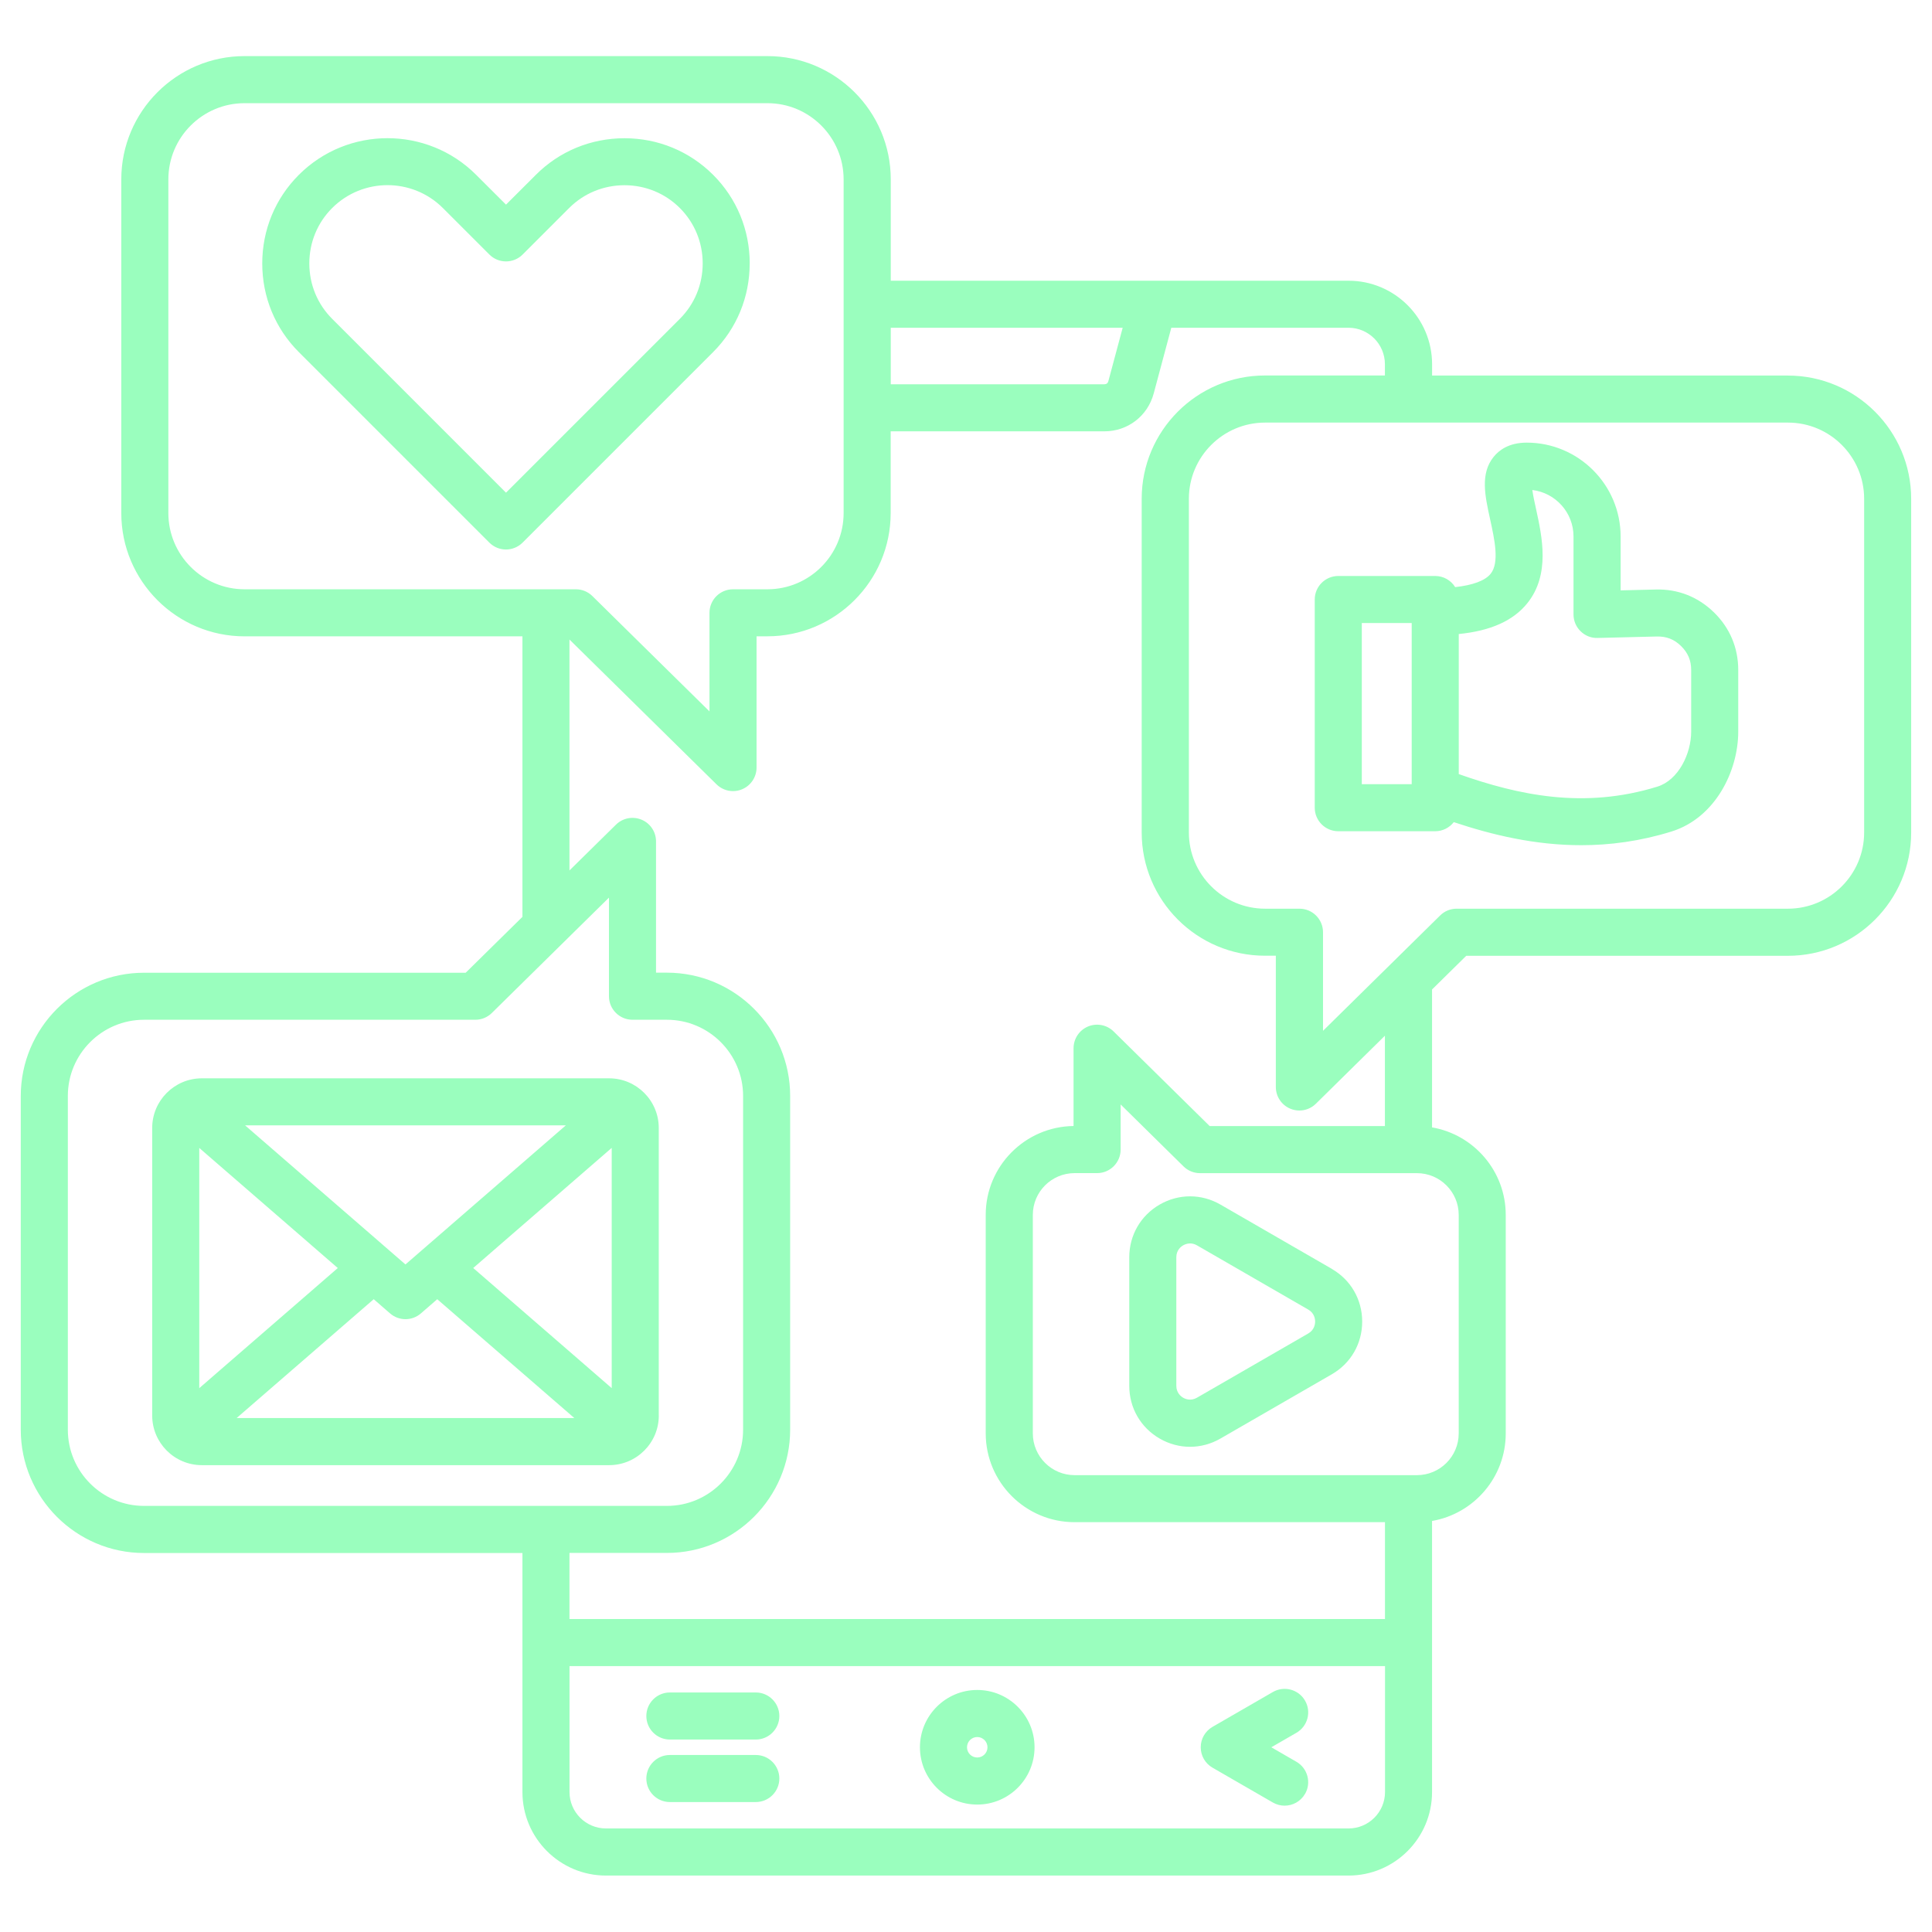 <svg xmlns="http://www.w3.org/2000/svg" xmlns:xlink="http://www.w3.org/1999/xlink" width="1080" zoomAndPan="magnify" viewBox="0 0 810 810" height="1080" preserveAspectRatio="xMidYMid meet"><defs><clipPath id="e22faa13b2"><path d="M 8.707 23.57 L 801.457 23.57 L 801.457 786.32 L 8.707 786.32 Z M 8.707 23.57 " clip-rule="nonzero"></path></clipPath></defs><rect x="-81" width="972" fill="#ffffff" y="-81" height="972" fill-opacity="1"></rect><rect x="-81" width="972" fill="#ffffff" y="-81" height="972" fill-opacity="1"></rect><g clip-path="url(#e22faa13b2)"><path fill="#9afebe" d="M 409.715 708.527 C 396.477 708.527 385.691 719.297 385.691 732.551 C 385.691 745.805 396.461 756.574 409.715 756.574 C 422.969 756.574 433.738 745.805 433.738 732.551 C 433.738 719.297 422.969 708.527 409.715 708.527 Z M 409.715 736.84 C 407.348 736.84 405.422 734.918 405.422 732.551 C 405.422 730.184 407.348 728.258 409.715 728.258 C 412.082 728.258 414.004 730.184 414.004 732.551 C 414.004 734.918 412.082 736.84 409.715 736.84 Z M 326.742 719.445 C 326.742 724.887 322.316 729.312 316.875 729.312 L 280.848 729.312 C 275.402 729.312 270.98 724.887 270.98 719.445 C 270.98 714 275.402 709.578 280.848 709.578 L 316.875 709.578 C 322.316 709.578 326.742 714 326.742 719.445 Z M 326.742 745.656 C 326.742 751.098 322.316 755.52 316.875 755.52 L 280.848 755.52 C 275.402 755.52 270.98 751.098 270.98 745.656 C 270.98 740.211 275.402 735.789 280.848 735.789 L 316.875 735.789 C 322.316 735.789 326.742 740.211 326.742 745.656 Z M 547.133 752.102 C 545.309 755.258 541.984 757.035 538.582 757.035 C 536.902 757.035 535.211 756.605 533.664 755.719 L 508.344 741.102 C 505.285 739.34 503.41 736.086 503.41 732.551 C 503.41 729.016 505.285 725.773 508.344 724 L 533.664 709.383 C 538.383 706.668 544.418 708.281 547.148 713 C 549.879 717.719 548.25 723.754 543.531 726.48 L 533.008 732.551 L 543.531 738.633 C 548.25 741.363 549.863 747.398 547.148 752.117 Z M 749.602 157.441 L 600.41 157.441 L 600.41 152.703 C 600.41 133.398 584.707 117.695 565.402 117.695 L 373.457 117.695 L 373.457 75.207 C 373.457 46.711 350.27 23.523 321.773 23.523 L 102.535 23.523 C 74.039 23.523 50.852 46.711 50.852 75.207 L 50.852 215.109 C 50.852 243.605 74.039 266.789 102.535 266.789 L 219.035 266.789 L 219.035 384.395 L 195.242 407.824 L 60.391 407.824 C 31.895 407.824 8.707 431.012 8.707 459.508 L 8.707 599.406 C 8.707 627.902 31.895 651.105 60.391 651.105 L 219.035 651.105 L 219.035 751.328 C 219.035 770.633 234.738 786.336 254.043 786.336 L 565.383 786.336 C 584.688 786.336 600.391 770.633 600.391 751.328 L 600.391 637.672 C 617.922 634.645 631.289 619.352 631.289 600.969 L 631.289 509.363 C 631.289 490.996 617.922 475.688 600.391 472.66 L 600.391 414.848 L 614.73 400.723 L 749.582 400.723 C 778.082 400.723 801.266 377.535 801.266 349.039 L 801.266 209.137 C 801.266 180.641 778.082 157.457 749.582 157.457 Z M 470.688 137.414 L 464.684 159.809 C 464.473 160.648 463.863 161.105 463.008 161.105 L 373.457 161.105 L 373.457 137.414 L 470.703 137.414 Z M 70.586 215.09 L 70.586 75.207 C 70.586 57.578 84.922 43.258 102.535 43.258 L 321.742 43.258 C 339.367 43.258 353.691 57.594 353.691 75.207 L 353.691 215.109 C 353.691 232.734 339.352 247.059 321.742 247.059 L 307.32 247.059 C 301.879 247.059 297.453 251.48 297.453 256.922 L 297.453 298.262 L 248.355 249.902 C 246.512 248.078 244.031 247.059 241.434 247.059 L 102.535 247.059 C 84.906 247.059 70.586 232.719 70.586 215.109 Z M 28.441 599.391 L 28.441 459.488 C 28.441 441.863 42.777 427.539 60.391 427.539 L 199.289 427.539 C 201.887 427.539 204.367 426.52 206.211 424.695 L 235.875 395.477 L 255.309 376.336 L 255.309 417.676 C 255.309 423.117 259.734 427.539 265.176 427.539 L 279.598 427.539 C 297.223 427.539 311.547 441.879 311.547 459.488 L 311.547 599.391 C 311.547 617.02 297.207 631.355 279.598 631.355 L 60.391 631.355 C 42.762 631.355 28.441 617.02 28.441 599.391 Z M 565.383 766.586 L 254.043 766.586 C 245.625 766.586 238.77 759.73 238.77 751.312 L 238.77 698.527 L 580.676 698.527 L 580.676 751.312 C 580.676 759.73 573.82 766.586 565.402 766.586 Z M 611.574 509.348 L 611.574 600.953 C 611.574 610.605 603.715 618.465 594.062 618.465 L 450.527 618.465 C 440.875 618.465 433.016 610.605 433.016 600.953 L 433.016 509.348 C 433.016 499.68 440.875 491.836 450.527 491.836 L 459.965 491.836 C 465.406 491.836 469.832 487.41 469.832 481.969 L 469.832 463.043 L 496.191 489.008 C 498.031 490.832 500.516 491.852 503.113 491.852 L 594.062 491.852 C 603.715 491.852 611.574 499.711 611.574 509.363 Z M 580.676 472.102 L 507.156 472.102 L 466.887 432.441 C 464.059 429.645 459.816 428.84 456.152 430.367 C 452.484 431.898 450.098 435.5 450.098 439.461 L 450.098 472.086 C 429.758 472.316 413.266 488.941 413.266 509.328 L 413.266 600.938 C 413.266 621.473 429.973 638.18 450.512 638.18 L 580.66 638.18 L 580.66 678.781 L 238.75 678.781 L 238.75 651.074 L 279.598 651.074 C 308.094 651.074 331.277 627.887 331.277 599.375 L 331.277 459.473 C 331.277 430.977 308.094 407.793 279.598 407.793 L 275.043 407.793 L 275.043 352.754 C 275.043 348.777 272.656 345.191 268.992 343.664 C 265.324 342.133 261.098 342.938 258.254 345.734 L 238.75 364.941 L 238.75 268.121 L 300.398 328.832 C 302.273 330.688 304.789 331.676 307.32 331.676 C 308.602 331.676 309.902 331.43 311.137 330.902 C 314.801 329.371 317.188 325.773 317.188 321.809 L 317.188 266.773 L 321.742 266.773 C 350.238 266.773 373.422 243.586 373.422 215.09 L 373.422 180.84 L 462.973 180.84 C 472.824 180.84 481.16 174.441 483.711 164.922 L 491.078 137.41 L 565.352 137.41 C 573.77 137.41 580.629 144.27 580.629 152.688 L 580.629 157.422 L 530.344 157.422 C 501.848 157.422 478.66 180.609 478.66 209.105 L 478.66 349.008 C 478.66 377.504 501.848 400.688 530.344 400.688 L 534.898 400.688 L 534.898 455.723 C 534.898 459.703 537.281 463.289 540.949 464.816 C 542.184 465.328 543.48 465.59 544.766 465.59 C 547.312 465.59 549.812 464.605 551.688 462.746 L 580.629 434.234 L 580.629 472.07 Z M 781.551 349.023 C 781.551 366.648 767.211 380.973 749.602 380.973 L 610.703 380.973 C 608.105 380.973 605.621 381.992 603.781 383.816 L 554.68 432.176 L 554.68 390.84 C 554.68 385.395 550.258 380.973 544.812 380.973 L 530.395 380.973 C 512.766 380.973 498.441 366.633 498.441 349.023 L 498.441 209.121 C 498.441 191.496 512.781 177.172 530.395 177.172 L 749.602 177.172 C 767.227 177.172 781.551 191.512 781.551 209.121 Z M 694.168 247.156 L 679.453 247.516 L 679.453 224.941 C 679.453 203.234 661.793 185.574 640.086 185.574 C 632.57 185.574 628.395 188.812 626.207 191.543 C 620.535 198.582 622.574 207.855 624.73 217.672 C 626.602 226.207 628.723 235.891 624.957 240.562 C 622.641 243.441 617.477 245.348 610.094 246.152 C 608.352 243.355 605.258 241.484 601.723 241.484 L 561.074 241.484 C 555.633 241.484 551.211 245.906 551.211 251.348 L 551.211 338.629 C 551.211 344.074 555.633 348.496 561.074 348.496 L 601.723 348.496 C 604.883 348.496 607.691 347 609.504 344.684 C 625.715 350.09 643.59 354.352 662.926 354.352 C 674.965 354.352 687.574 352.707 700.699 348.645 C 719.129 342.957 728.766 323.258 728.766 306.73 L 728.766 280.914 C 728.766 271.605 725.246 263.238 718.586 256.742 C 711.93 250.246 703.527 246.91 694.168 247.156 Z M 591.859 328.766 L 570.941 328.766 L 570.941 261.215 L 591.859 261.215 Z M 709.035 306.746 C 709.035 315.922 703.738 327.055 694.859 329.801 C 664.062 339.32 636.668 333.387 611.59 324.539 L 611.59 265.82 C 625.008 264.488 634.445 260.227 640.332 252.91 C 650.02 240.875 646.531 225.008 644 213.43 C 643.473 211.031 642.766 207.84 642.438 205.438 C 652.156 206.605 659.703 214.895 659.703 224.926 L 659.703 257.613 C 659.703 260.277 660.773 262.828 662.68 264.668 C 664.586 266.527 667.102 267.562 669.816 267.465 L 694.645 266.855 C 698.676 266.773 701.914 268.023 704.793 270.852 C 707.668 273.68 709.035 276.867 709.035 280.898 Z M 558.379 531.973 L 511.711 505.039 C 503.723 500.418 494.168 500.418 486.191 505.023 C 478.219 509.625 473.449 517.898 473.449 527.137 L 473.449 581.008 C 473.449 590.25 478.219 598.504 486.191 603.125 C 490.172 605.426 494.547 606.578 498.918 606.578 C 503.293 606.578 507.699 605.426 511.711 603.105 L 558.379 576.172 C 566.355 571.57 571.105 563.312 571.105 554.09 C 571.105 544.863 566.355 536.609 558.379 532.004 Z M 548.512 559.055 L 501.848 585.988 C 499.215 587.504 496.93 586.516 496.059 586.008 C 495.188 585.512 493.18 584.016 493.18 580.992 L 493.18 527.121 C 493.18 524.078 495.188 522.602 496.059 522.105 C 496.586 521.812 497.621 521.316 498.953 521.316 C 499.824 521.316 500.812 521.531 501.848 522.125 L 548.512 549.059 C 551.094 550.555 551.375 553.055 551.375 554.055 C 551.375 555.059 551.094 557.559 548.512 559.055 Z M 276.191 593.453 L 276.191 472.906 C 276.191 461.43 266.852 452.09 255.375 452.09 L 84.629 452.09 C 73.148 452.09 63.809 461.43 63.809 472.906 L 63.809 593.453 C 63.809 604.934 73.148 614.273 84.629 614.273 L 255.391 614.273 C 266.871 614.273 276.211 604.934 276.211 593.453 Z M 198.383 531.629 L 256.461 481.262 L 256.461 581.977 L 198.383 531.609 Z M 170 530.133 L 102.746 471.805 L 237.238 471.805 L 169.984 530.133 Z M 141.621 531.629 L 83.543 581.992 L 83.543 481.277 Z M 156.684 544.699 L 163.539 550.652 C 165.398 552.266 167.699 553.07 170 553.07 C 172.305 553.07 174.605 552.266 176.465 550.652 L 183.32 544.699 L 240.789 594.523 L 99.211 594.523 Z M 314.324 110.461 C 314.324 96.387 308.883 83.184 298.984 73.301 C 289.086 63.418 275.898 57.957 261.82 57.957 C 247.746 57.957 234.543 63.398 224.66 73.301 L 212.145 85.797 L 199.633 73.301 C 179.145 52.812 145.797 52.812 125.293 73.301 C 115.395 83.199 109.949 96.387 109.949 110.461 C 109.949 124.535 115.395 137.727 125.293 147.625 L 205.156 227.488 C 207.082 229.414 209.613 230.383 212.129 230.383 C 214.645 230.383 217.18 229.414 219.102 227.488 L 298.969 147.625 C 308.867 137.727 314.309 124.535 314.309 110.461 Z M 285.039 133.664 L 212.145 206.559 L 139.254 133.664 C 133.086 127.496 129.684 119.258 129.684 110.445 C 129.684 101.633 133.086 93.395 139.254 87.227 C 145.648 80.832 154.066 77.625 162.469 77.625 C 170.871 77.625 179.293 80.832 185.688 87.227 L 205.176 106.711 C 209.023 110.559 215.27 110.559 219.117 106.711 L 238.605 87.227 C 244.77 81.059 253.023 77.656 261.82 77.656 C 270.617 77.656 278.875 81.059 285.039 87.227 C 291.207 93.395 294.609 101.633 294.609 110.445 C 294.609 119.258 291.207 127.496 285.039 133.664 Z M 285.039 133.664 " fill-opacity="1" fill-rule="nonzero"></path></g></svg>